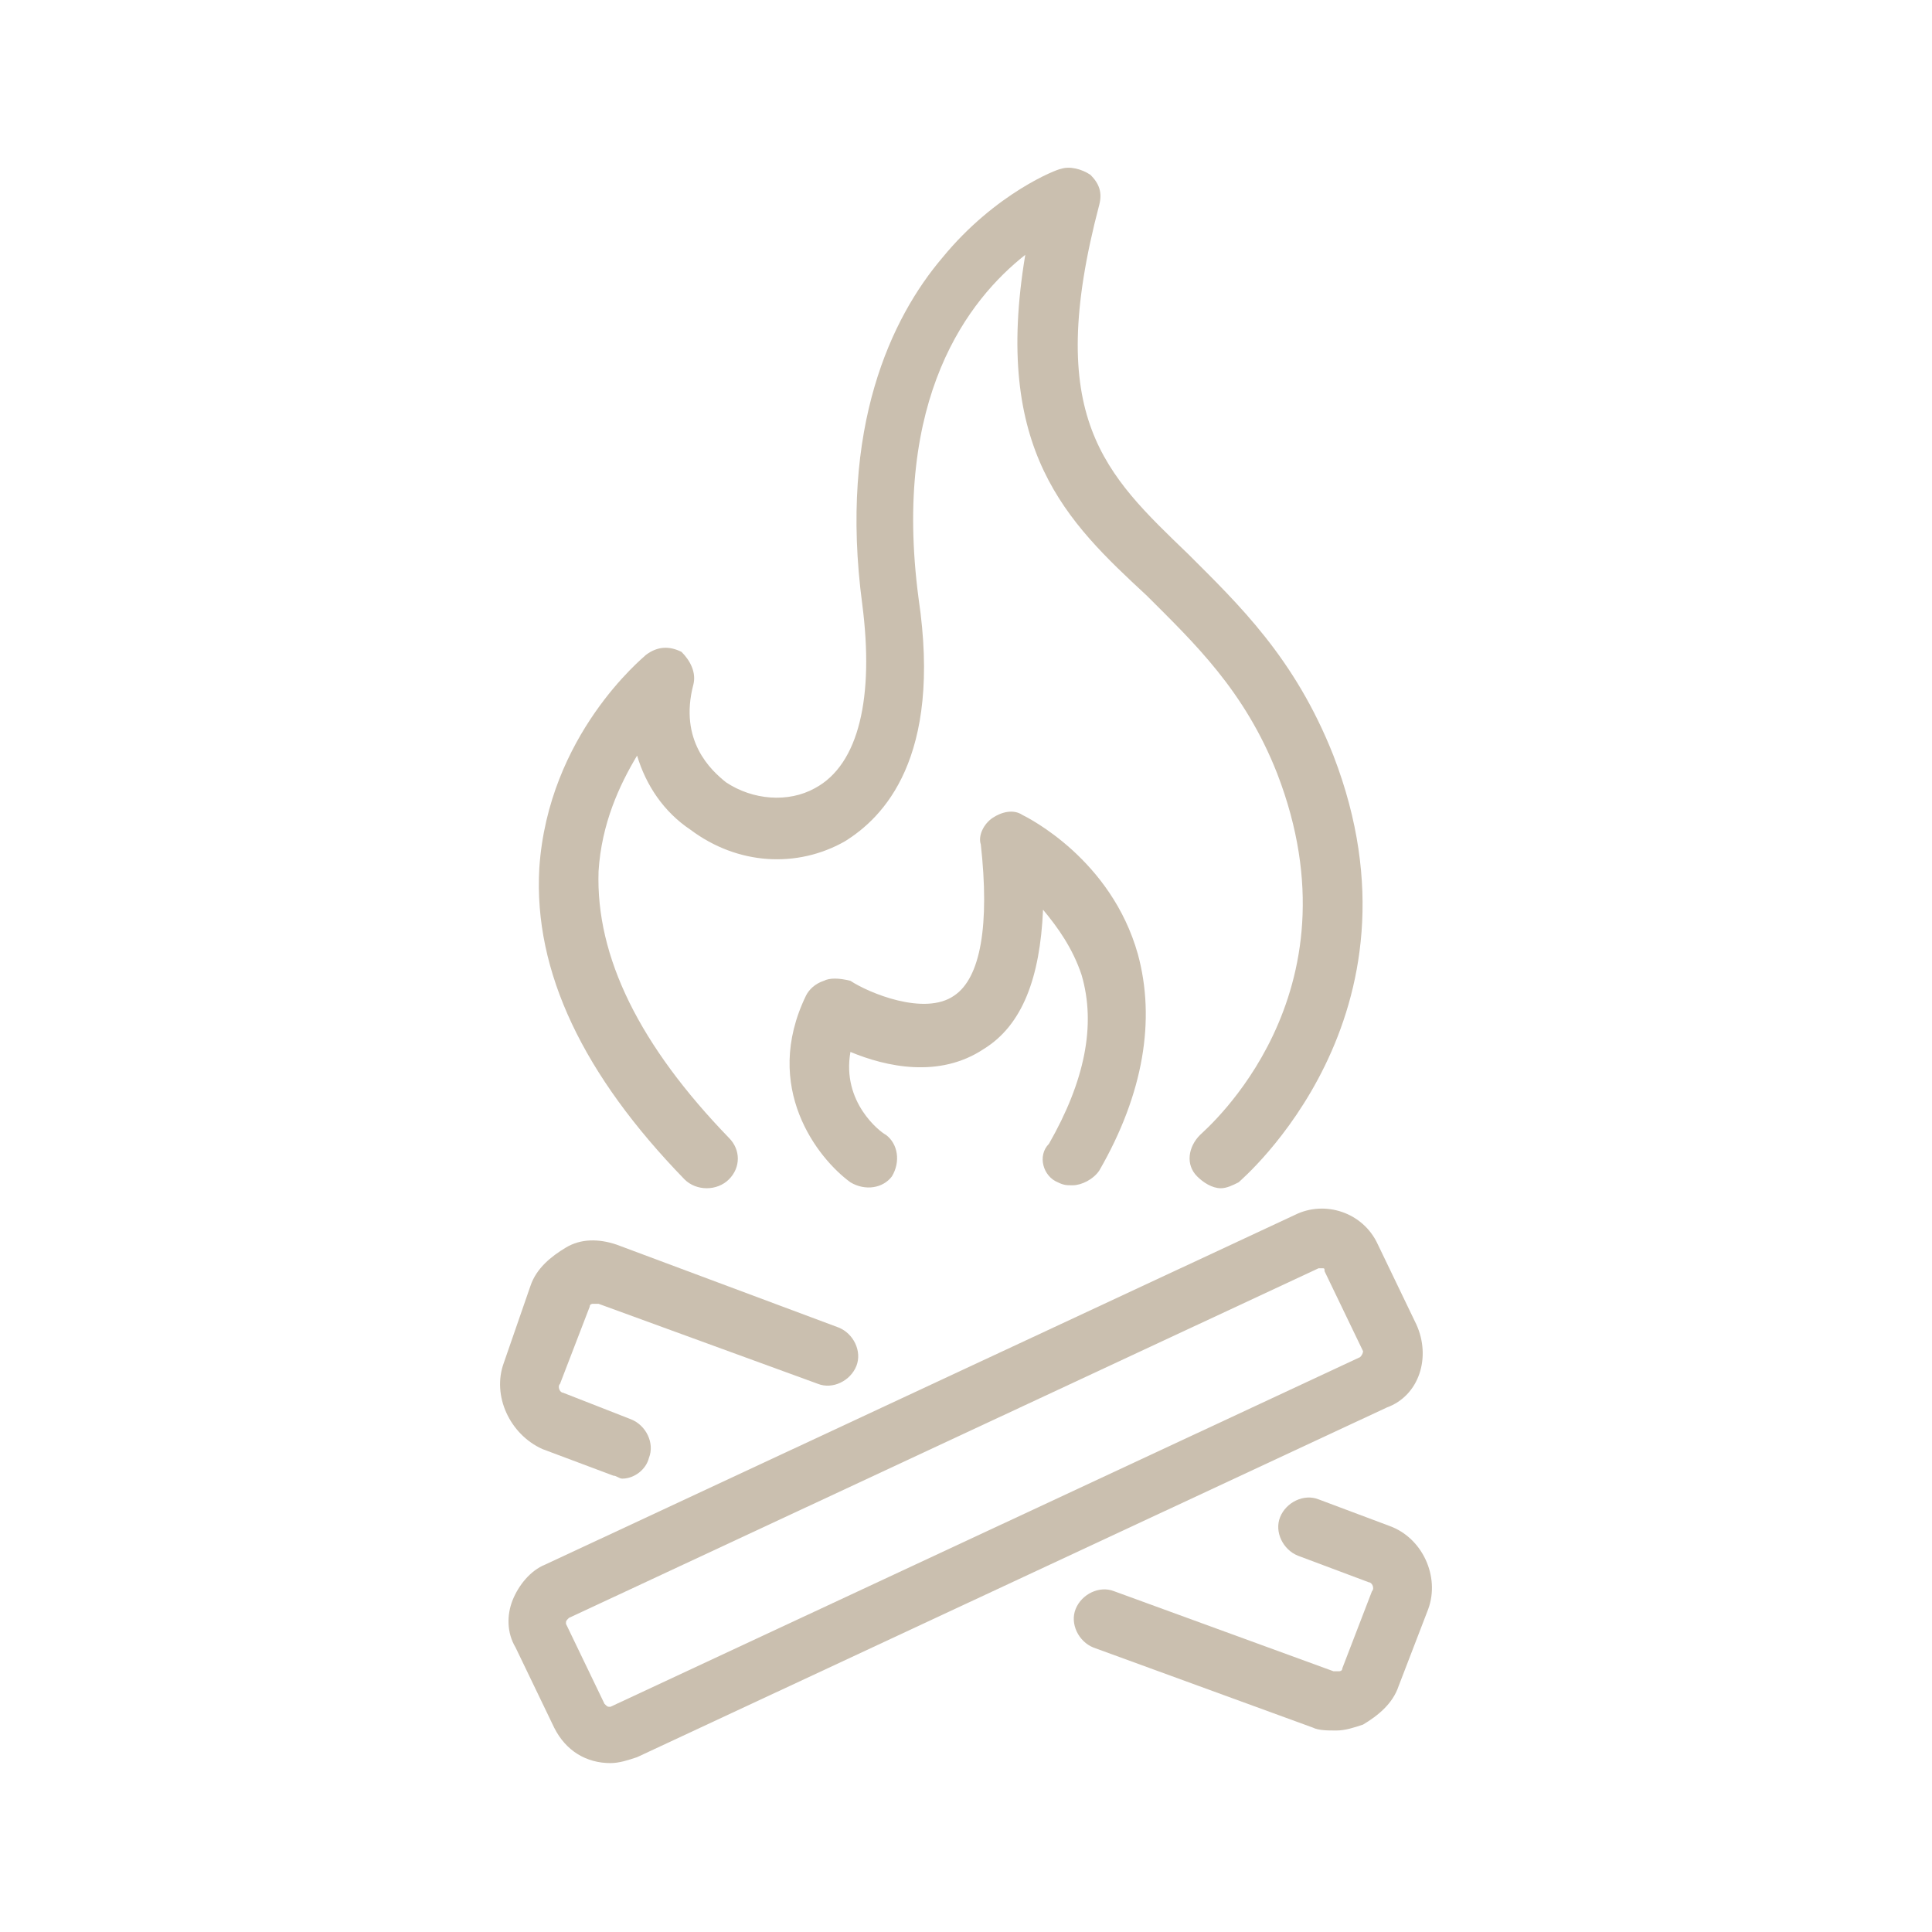 <?xml version="1.0" encoding="UTF-8"?>
<!-- Generator: Adobe Illustrator 27.8.0, SVG Export Plug-In . SVG Version: 6.00 Build 0)  -->
<svg xmlns="http://www.w3.org/2000/svg" xmlns:xlink="http://www.w3.org/1999/xlink" version="1.1" id="Laag_1" x="0px" y="0px" viewBox="0 0 65.2 65.2" style="enable-background:new 0 0 65.2 65.2;" xml:space="preserve">
<style type="text/css">
	.st0{fill:#CABFAF;}
</style>
<g>
	<path class="st0" d="M24.6,39.8c0.4-0.4,0.4-1,0-1.4c-3-3.1-4.5-6.1-4.4-9c0.1-1.6,0.7-2.9,1.3-3.9c0.3,1,0.9,1.9,1.8,2.5   c1.6,1.2,3.6,1.3,5.2,0.4c1.3-0.8,3.3-2.8,2.5-8.2c-0.9-6.8,1.7-10.1,3.6-11.6c-1.1,6.6,1.4,9,4.1,11.5c1.6,1.6,3.3,3.2,4.4,6   c2.9,7.5-2.4,12-2.6,12.2c-0.4,0.4-0.5,1-0.1,1.4c0.2,0.2,0.5,0.4,0.8,0.4c0.2,0,0.4-0.1,0.6-0.2c0.1-0.1,6.6-5.6,3.2-14.4   c-1.3-3.3-3.2-5.1-4.9-6.8c-2.8-2.7-4.9-4.6-3-11.8c0.1-0.4,0-0.7-0.3-1c-0.3-0.2-0.7-0.3-1-0.2c-0.1,0-2.2,0.8-4,3   c-1.7,2-3.5,5.7-2.7,11.7c0.4,3.1-0.1,5.4-1.6,6.2c-0.9,0.5-2.1,0.4-3-0.2C24,26,22.9,25,23.4,23.1c0.1-0.4-0.1-0.8-0.4-1.1   c-0.4-0.2-0.8-0.2-1.2,0.1c-0.1,0.1-3.3,2.7-3.6,7.2c-0.2,3.5,1.5,7,4.9,10.5C23.5,40.2,24.2,40.2,24.6,39.8z"></path>
	<path class="st0" d="M35.7,39.9c0.2,0.1,0.3,0.1,0.5,0.1c0.3,0,0.7-0.2,0.9-0.5c1.5-2.6,1.9-5.1,1.3-7.3c-0.9-3.2-3.7-4.6-3.9-4.7   c-0.3-0.2-0.7-0.1-1,0.1c-0.3,0.2-0.5,0.6-0.4,0.9c0.3,2.7,0,4.5-0.9,5.1c-1,0.7-2.9-0.1-3.5-0.5C28.3,33,28,33,27.8,33.1   c-0.3,0.1-0.5,0.3-0.6,0.5c-1.5,3.1,0.4,5.5,1.5,6.3c0.5,0.3,1.1,0.2,1.4-0.2c0.3-0.5,0.2-1.1-0.2-1.4c-0.2-0.1-1.5-1.1-1.2-2.8   c1.2,0.5,3,0.9,4.5-0.1c1.3-0.8,1.9-2.4,2-4.7c0.5,0.6,1,1.3,1.3,2.2c0.5,1.7,0.1,3.6-1.1,5.7C35,39,35.2,39.7,35.7,39.9z"></path>
	<path class="st0" d="M47.8,44.7L46.5,42c-0.5-1.1-1.8-1.5-2.8-1L18.4,52.8c-0.5,0.2-0.9,0.7-1.1,1.2c-0.2,0.5-0.2,1.1,0.1,1.6   l1.3,2.7c0.4,0.8,1.1,1.2,1.9,1.2c0.3,0,0.6-0.1,0.9-0.2l25.3-11.8C47.9,47.1,48.3,45.8,47.8,44.7z M45.9,45.8L20.6,57.6   c-0.1,0-0.1,0-0.2-0.1l-1.3-2.7c0-0.1,0-0.1,0.1-0.2l25.3-11.8c0,0,0,0,0.1,0c0.1,0,0.1,0,0.1,0.1l1.3,2.7   C46,45.6,46,45.7,45.9,45.8z"></path>
	<path class="st0" d="M18.3,48.9l2.4,0.9c0.1,0,0.2,0.1,0.3,0.1c0.4,0,0.8-0.3,0.9-0.7c0.2-0.5-0.1-1.1-0.6-1.3L19,47   c-0.1,0-0.2-0.2-0.1-0.3l1-2.6c0-0.1,0.1-0.1,0.1-0.1c0,0,0.1,0,0.2,0l7.4,2.7c0.5,0.2,1.1-0.1,1.3-0.6c0.2-0.5-0.1-1.1-0.6-1.3   L20.8,42c-0.6-0.2-1.2-0.2-1.7,0.1c-0.5,0.3-1,0.7-1.2,1.3L17,46C16.6,47.1,17.2,48.4,18.3,48.9z"></path>
	<path class="st0" d="M46.9,51.5l-2.4-0.9c-0.5-0.2-1.1,0.1-1.3,0.6c-0.2,0.5,0.1,1.1,0.6,1.3l2.4,0.9c0.1,0,0.2,0.2,0.1,0.3l-1,2.6   c0,0.1-0.1,0.1-0.1,0.1s-0.1,0-0.2,0l-7.4-2.7c-0.5-0.2-1.1,0.1-1.3,0.6c-0.2,0.5,0.1,1.1,0.6,1.3l7.4,2.7c0.2,0.1,0.5,0.1,0.8,0.1   c0.3,0,0.6-0.1,0.9-0.2c0.5-0.3,1-0.7,1.2-1.3l1-2.6C48.6,53.2,48,51.9,46.9,51.5z"></path>
</g>
</svg>
